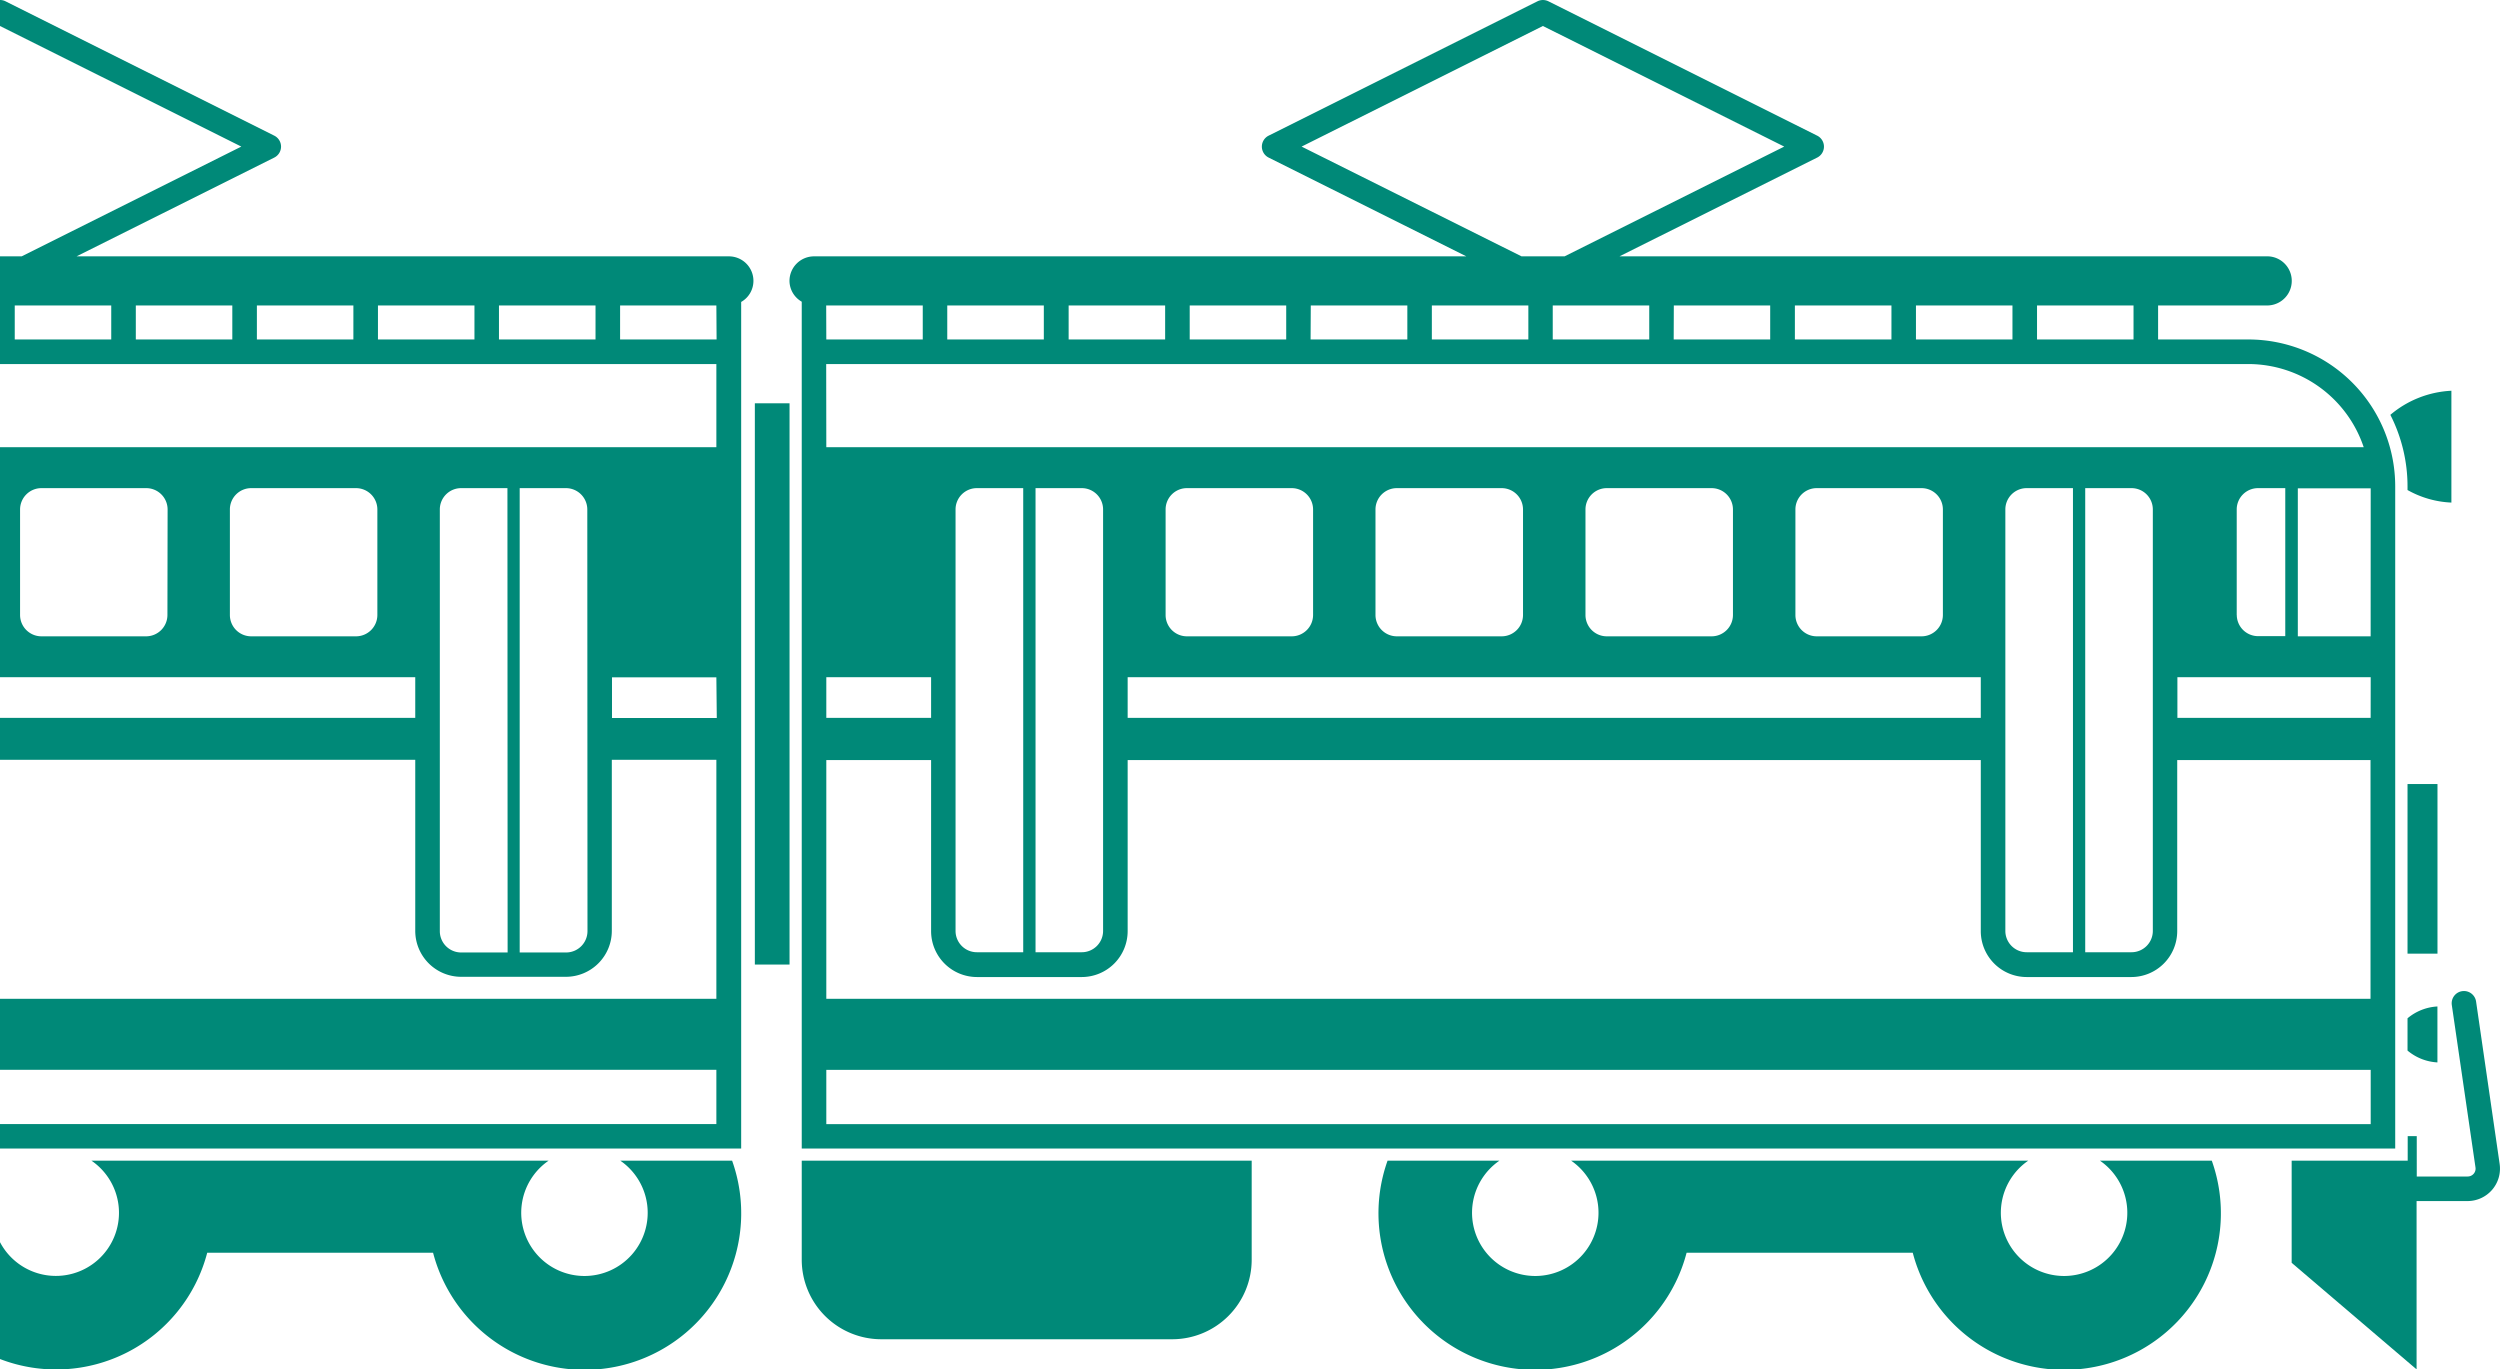 <svg xmlns="http://www.w3.org/2000/svg" viewBox="0 0 42.227 23.13"><defs><style>.cls-1{fill:#008978;}</style></defs><g id="レイヤー_2" data-name="レイヤー 2"><g id="レイヤー_1-2" data-name="レイヤー 1"><path class="cls-1" d="M13.542,5.734V19.4H40.457V8.212a2.481,2.481,0,0,0-2.478-2.478H36.452V5.159h1.863a.415.415,0,0,0,0-.829H27.354l3.339-1.668a.207.207,0,0,0,0-.371L26.154.022a.208.208,0,0,0-.185,0l-4.54,2.269a.207.207,0,0,0,0,.371L24.768,4.33H13.75a.415.415,0,0,0-.415.415.409.409,0,0,0,.207.351Zm26.5,6.391H36.778v-.687h3.265Zm-2.262-1.737V8.605a.36.36,0,0,1,.36-.36H38.6v2.5h-.464A.36.36,0,0,1,37.781,10.388Zm2.262.36H38.812v-2.5h1.231ZM34.407,5.159h1.63v.575h-1.63Zm-2.045,0h1.63v.575h-1.63Zm-2.045,0h1.631v.575H30.317Zm-2.045,0H29.9v.575h-1.63Zm-.415,0v.575h-1.63V5.159ZM21.985,2.476,26.061.439l4.076,2.037L26.427,4.33H25.7Zm2.2,2.683h1.63v.575h-1.63Zm-2.045,0h1.631v.575H22.137Zm-2.045,0h1.63v.575h-1.63Zm-2.045,0h1.63v.575h-1.63ZM16,5.159h1.631v.575H16Zm-2.045,0h1.631v.575H13.957Zm0,.99H37.979a2.058,2.058,0,0,1,1.946,1.405H13.957ZM36.363,8.605v7.119a.36.36,0,0,1-.36.36h-.782V8.245H36A.36.36,0,0,1,36.363,8.605Zm-1.349-.36v7.839h-.782a.36.36,0,0,1-.36-.36V8.605a.36.36,0,0,1,.36-.36Zm-1.557,3.193v.687H19.047v-.687Zm-13.769-1.05V8.605a.36.36,0,0,1,.36-.36h1.77a.361.361,0,0,1,.361.36v1.783a.361.361,0,0,1-.361.36h-1.77A.36.36,0,0,1,19.688,10.388Zm3.545,0V8.605a.361.361,0,0,1,.361-.36h1.771a.361.361,0,0,1,.36.36v1.783a.361.361,0,0,1-.36.36H23.594A.361.361,0,0,1,23.233,10.388Zm3.547,0V8.605a.36.36,0,0,1,.36-.36h1.77a.361.361,0,0,1,.361.36v1.783a.361.361,0,0,1-.361.36H27.14A.36.36,0,0,1,26.78,10.388Zm3.546,0V8.605a.36.36,0,0,1,.36-.36h1.77a.361.361,0,0,1,.361.36v1.783a.361.361,0,0,1-.361.36h-1.77A.36.36,0,0,1,30.326,10.388ZM18.632,8.605v7.119a.36.36,0,0,1-.36.36h-.781V8.245h.781A.36.36,0,0,1,18.632,8.605Zm-1.349-.36v7.839H16.5a.36.36,0,0,1-.36-.36V8.605a.36.36,0,0,1,.36-.36Zm-3.326,3.193h1.77v.687h-1.77Zm0,1.4h1.77v2.89a.776.776,0,0,0,.775.775h1.77a.776.776,0,0,0,.775-.775v-2.89h14.41v2.89a.776.776,0,0,0,.775.775H36a.776.776,0,0,0,.775-.775v-2.89h3.265V16.87H13.957Zm0,5.233H40.043v.916H13.957Z"/><path class="cls-1" d="M41.823,16.917a.207.207,0,1,0-.41.059l.4,2.743a.131.131,0,0,1-.031.107.133.133,0,0,1-.1.046h-.861V19.19h-.153v.415H38.708V21.33l2.11,1.8V20.287h.861a.548.548,0,0,0,.542-.627Z"/><path class="cls-1" d="M35.47,19.605a1.068,1.068,0,1,1-1.212,0h-7.72a1.068,1.068,0,1,1-1.212,0H23.437a2.645,2.645,0,1,0,5.051,1.555h3.82a2.645,2.645,0,1,0,5.051-1.555Z"/><path class="cls-1" d="M13.542,21.279a1.344,1.344,0,0,0,1.343,1.342H19.8a1.343,1.343,0,0,0,1.342-1.342V19.605h-7.6Z"/><path class="cls-1" d="M40.665,8.277a1.651,1.651,0,0,0,.741.212V6.6a1.721,1.721,0,0,0-1.031.407,2.663,2.663,0,0,1,.29,1.207Z"/><path class="cls-1" d="M40.665,17.745a.856.856,0,0,0,.505.2V17a.856.856,0,0,0-.505.2Z"/><rect class="cls-1" x="40.665" y="13.243" width="0.506" height="2.865"/><rect class="cls-1" x="12.75" y="6.812" width="0.586" height="9.48"/><path class="cls-1" d="M10.478,19.605a1.068,1.068,0,1,1-1.212,0H1.545A1.066,1.066,0,1,1,0,20.981v1.974A2.637,2.637,0,0,0,3.5,21.16H7.315a2.645,2.645,0,1,0,5.051-1.555Z"/><path class="cls-1" d="M12.312,4.33H1.293L4.632,2.662a.207.207,0,0,0,0-.371L.093.022A.2.2,0,0,0,0,0V.439L4.076,2.476.366,4.33H0V6.149H12.1V7.554H0v3.884H7.014v.687H0v.709H7.014v2.89a.776.776,0,0,0,.775.775h1.77a.776.776,0,0,0,.775-.775v-2.89H12.1V16.87H0v1.2H12.1v.916H0V19.4H12.519V5.1a.409.409,0,0,0,.207-.351A.414.414,0,0,0,12.312,4.33ZM2.828,10.388a.361.361,0,0,1-.361.36H.7a.361.361,0,0,1-.361-.36V8.605A.361.361,0,0,1,.7,8.245h1.77a.361.361,0,0,1,.361.36Zm3.546,0a.361.361,0,0,1-.361.36H4.243a.36.36,0,0,1-.36-.36V8.605a.36.36,0,0,1,.36-.36h1.77a.361.361,0,0,1,.361.36Zm2.2,5.7H7.789a.36.36,0,0,1-.36-.36V8.605a.36.36,0,0,1,.36-.36h.782Zm1.349-.36a.361.361,0,0,1-.361.36H8.778V8.245h.781a.361.361,0,0,1,.361.36Zm2.184-3.6h-1.77v-.687H12.1ZM1.879,5.734H.249V5.159h1.63Zm2.045,0H2.294V5.159h1.63Zm2.045,0H4.339V5.159h1.63Zm2.045,0H6.384V5.159h1.63Zm2.045,0H8.428V5.159h1.631Zm2.045,0h-1.63V5.159H12.1Z"/></g></g></svg>